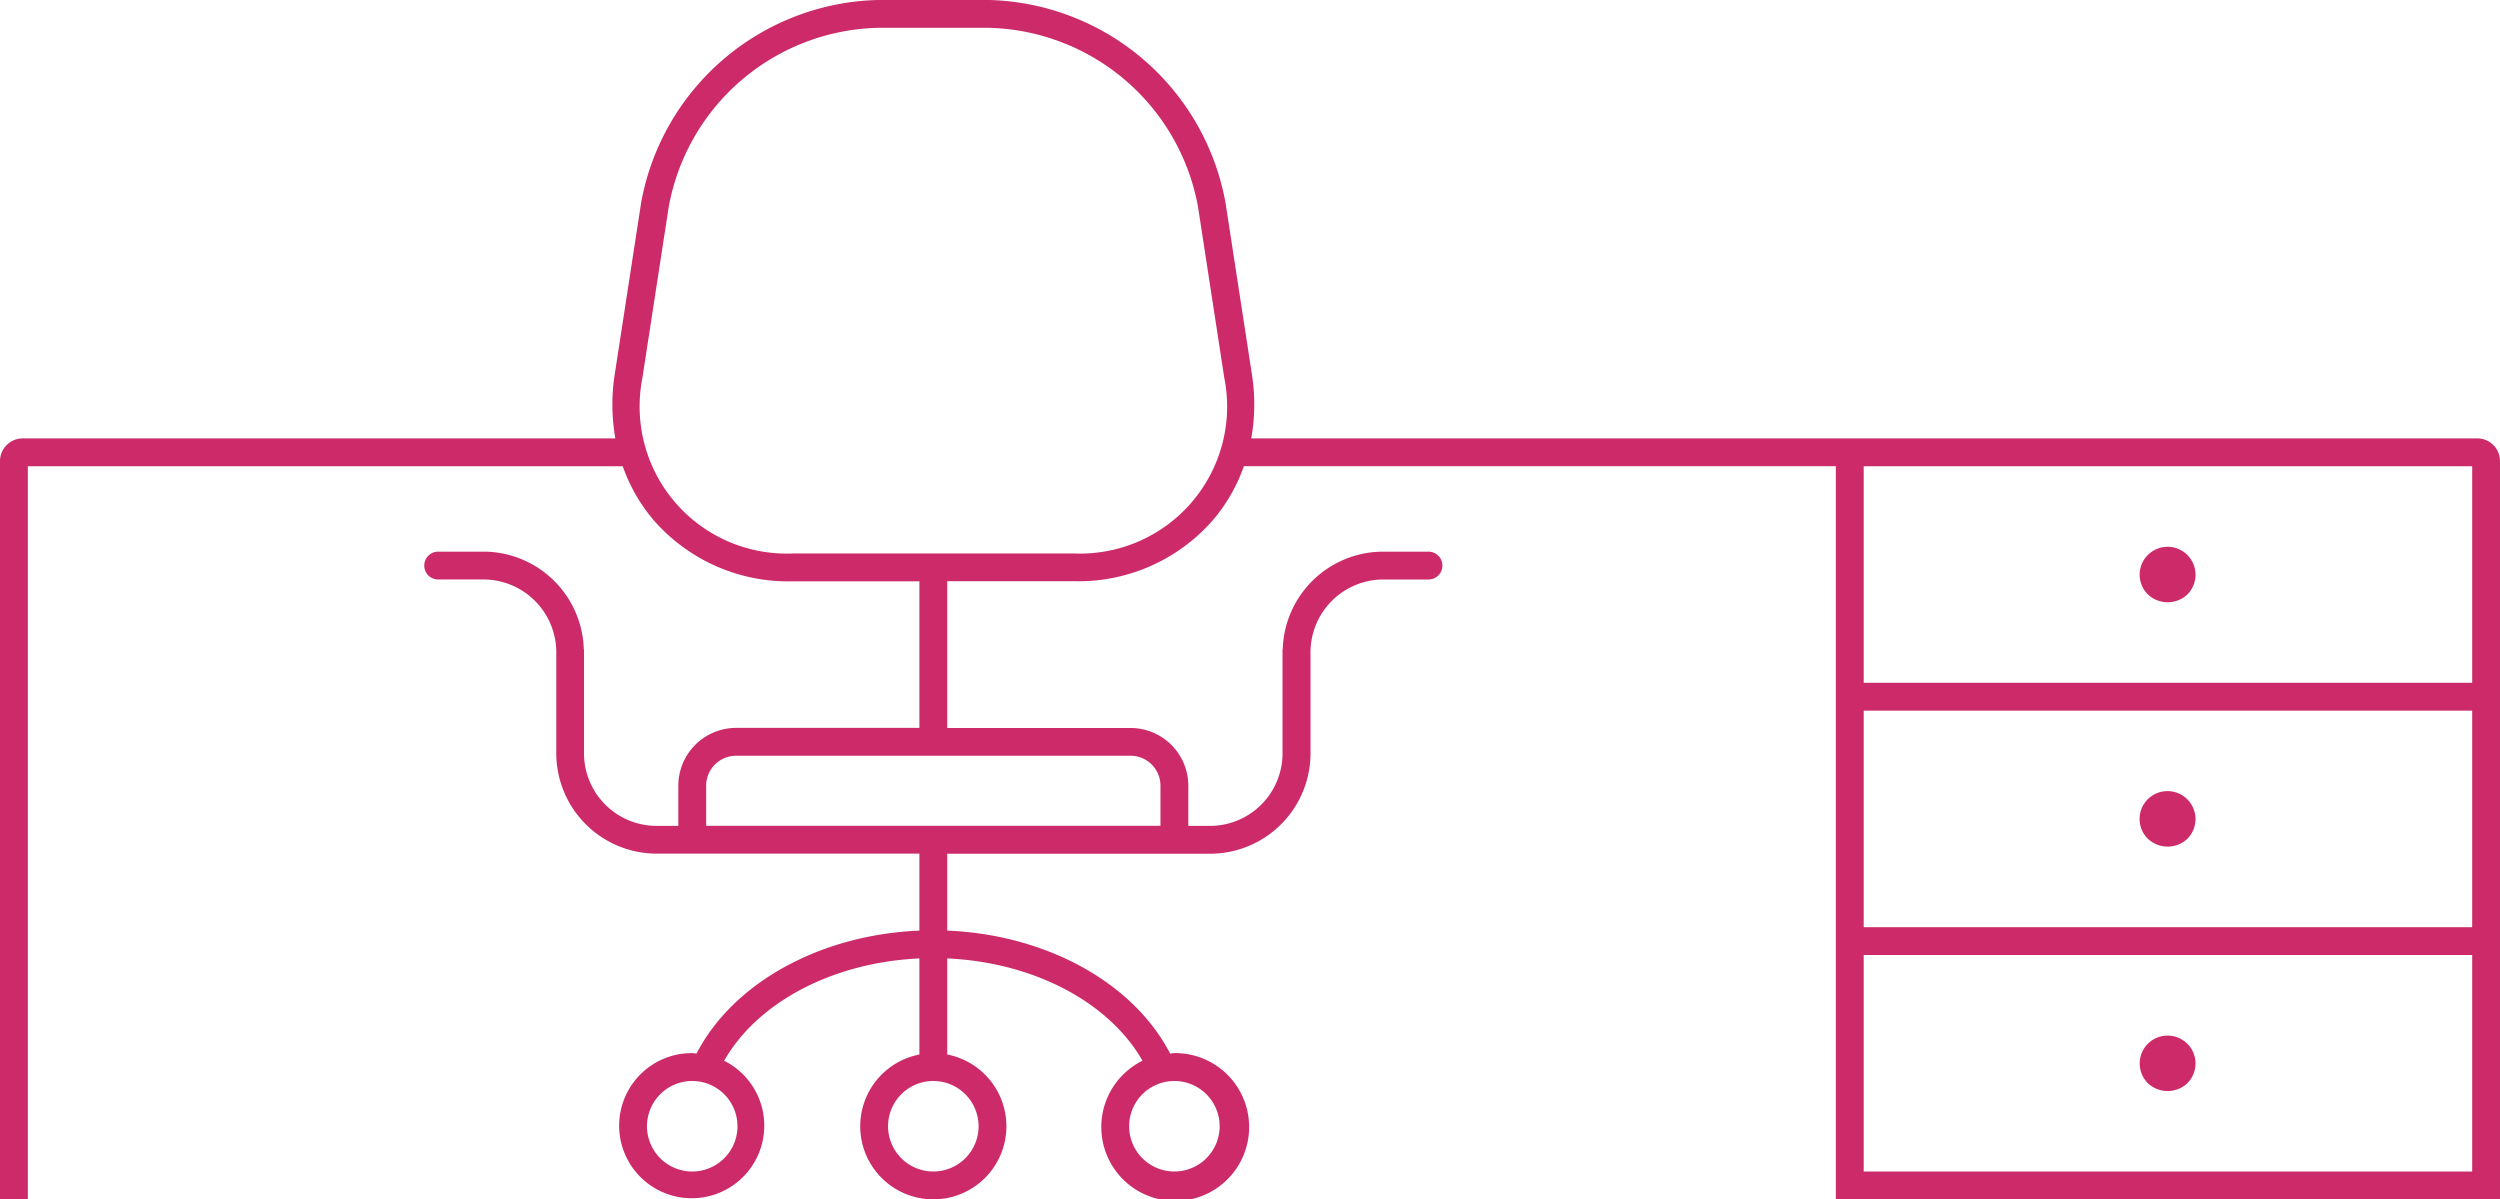 <?xml version="1.0" encoding="UTF-8"?> <svg xmlns="http://www.w3.org/2000/svg" width="161.633" height="77.54" viewBox="0 0 161.633 77.54"><path id="Trazado_385" data-name="Trazado 385" d="M383.58,499.689a1.806,1.806,0,1,1,3.086,1.277,1.866,1.866,0,0,1-2.554,0A1.8,1.8,0,0,1,383.58,499.689Zm1.805,13.993a1.8,1.8,0,0,0-1.273,3.082,1.866,1.866,0,0,0,2.554,0,1.831,1.831,0,0,0,.525-1.276,1.813,1.813,0,0,0-1.806-1.806Zm21.492-21.337v47.729H363.938v-47.4H325.665a10.993,10.993,0,0,1-2.013,3.5,11.539,11.539,0,0,1-8.942,3.938h-8.224V509.6h11.852a3.738,3.738,0,0,1,3.734,3.735v2.595h1.491a4.694,4.694,0,0,0,4.6-4.769v-6.648h.014a6.5,6.5,0,0,1,6.388-6.312H337.6a.9.9,0,1,1,0,1.8h-3.027a4.715,4.715,0,0,0-4.6,4.809v6.351a6.5,6.5,0,0,1-6.4,6.569H306.486V522.7c6.415.267,12.04,3.369,14.409,7.949.094-.006.182-.028.277-.028a4.779,4.779,0,1,1-2.061.493c-2.171-3.8-7.048-6.364-12.625-6.615v6.213a4.725,4.725,0,1,1-1.8,0V524.5c-5.576.251-10.453,2.811-12.625,6.616a4.691,4.691,0,1,1-2.061-.494c.1,0,.183.023.277.028,2.369-4.58,7.994-7.682,14.409-7.949v-4.977H287.609a6.5,6.5,0,0,1-6.4-6.569V504.8A4.715,4.715,0,0,0,276.6,500h-3.027a.9.9,0,1,1,0-1.8H276.6a6.5,6.5,0,0,1,6.388,6.312h.015v6.648a4.693,4.693,0,0,0,4.6,4.769H289.1V513.33a3.738,3.738,0,0,1,3.734-3.735h11.852v-9.476h-8.225a11.541,11.541,0,0,1-8.941-3.938,10.994,10.994,0,0,1-2.013-3.5H247.044v47.4h-1.8V492.345a1.469,1.469,0,0,1,1.467-1.467h38.318a12.569,12.569,0,0,1-.042-4.133l1.709-11.111a15.961,15.961,0,0,1,15.27-13.1h7.24a15.961,15.961,0,0,1,15.27,13.1l1.709,11.111a12.569,12.569,0,0,1-.042,4.133h79.268A1.468,1.468,0,0,1,406.877,492.345ZM290,532.423a2.926,2.926,0,1,0,2.925,2.926A2.929,2.929,0,0,0,290,532.423Zm31.172,0a2.926,2.926,0,1,0,2.926,2.926A2.929,2.929,0,0,0,321.172,532.423Zm-15.586,0a2.926,2.926,0,1,0,2.926,2.926A2.928,2.928,0,0,0,305.586,532.423Zm.9-21.028H292.834a1.938,1.938,0,0,0-1.935,1.935v2.595h29.373V513.33a1.936,1.936,0,0,0-1.934-1.935Zm17.92-24.376L322.7,475.908a14.1,14.1,0,0,0-13.491-11.575h-7.24a14.1,14.1,0,0,0-13.49,11.575l-1.71,11.111a9.508,9.508,0,0,0,9.7,11.3H314.71a9.508,9.508,0,0,0,9.7-11.3Zm41.332,5.659v14h39.34v-14Zm39.34,45.6v-14h-39.34v14Zm0-23.45v-6.347h-39.34v14h39.34v-7.652Zm-18.419,15.187a1.8,1.8,0,1,0-2.547,2.552,1.866,1.866,0,0,0,2.554,0,1.831,1.831,0,0,0,.525-1.276A1.806,1.806,0,0,0,386.659,530.011Z" transform="translate(-245.244 -462.534)" fill="#cc2a69"></path></svg> 